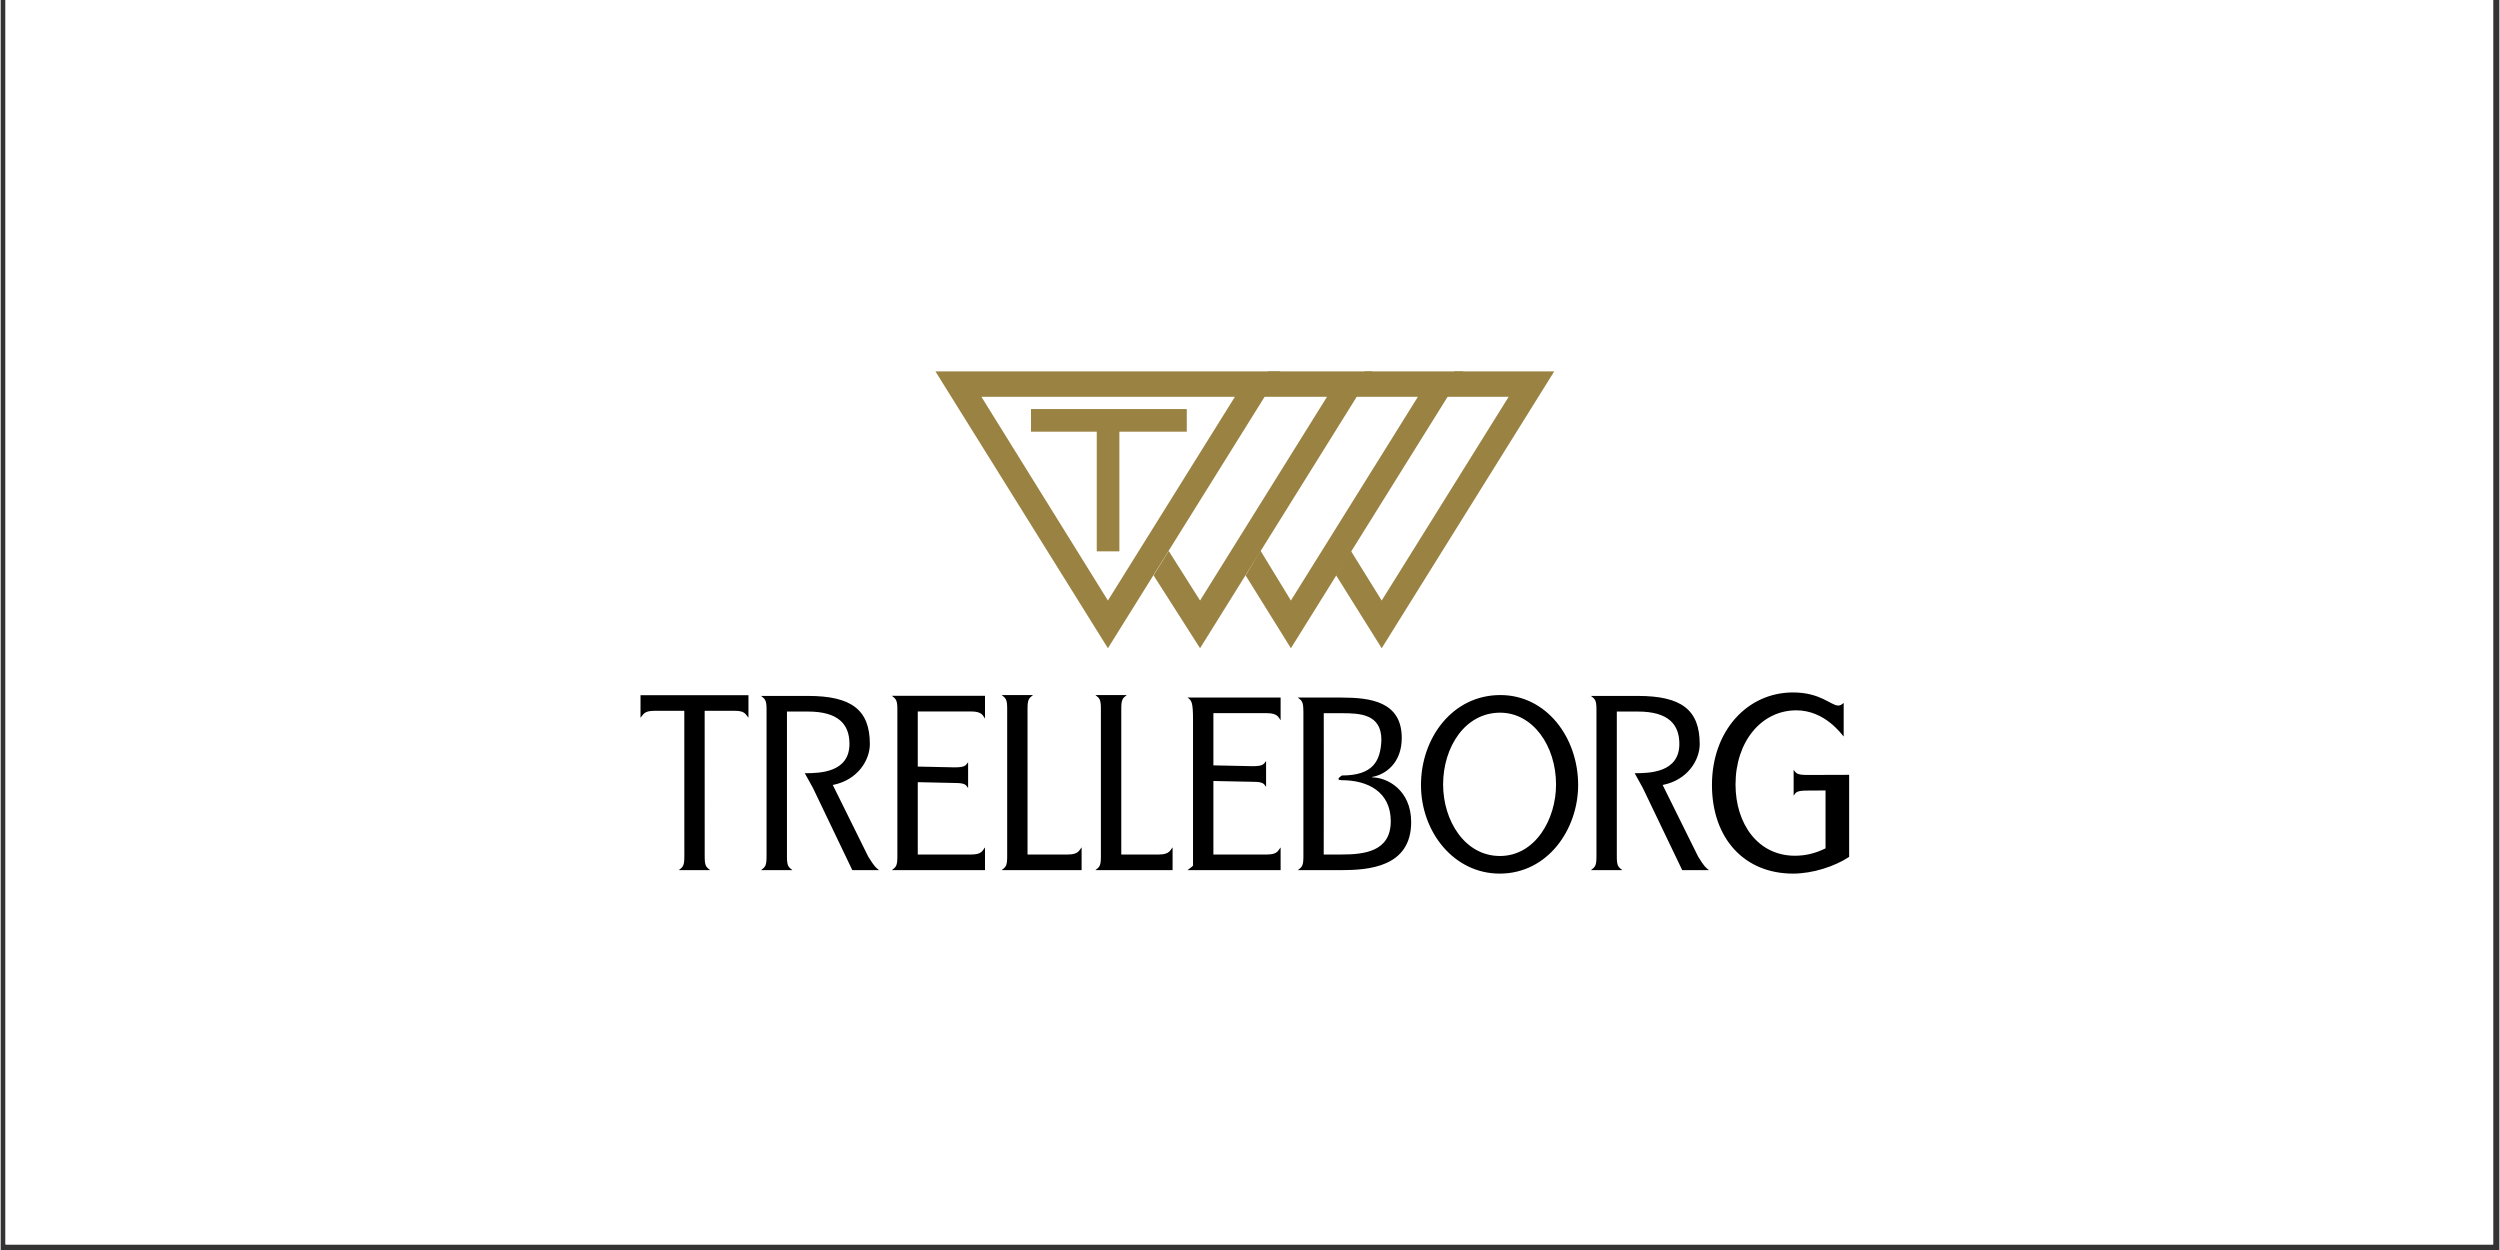 <svg xmlns="http://www.w3.org/2000/svg" xmlns:xlink="http://www.w3.org/1999/xlink" width="300" zoomAndPan="magnify" viewBox="0 0 224.88 112.5" height="150" preserveAspectRatio="xMidYMid meet" version="1.0"><rect x="0" y="0" width="224.88" height="112.5" fill="#333333" stroke="none"/><defs><clipPath id="561f56c785"><path d="M 0.438 0 L 224.324 0 L 224.324 112.004 L 0.438 112.004 Z M 0.438 0 " clip-rule="nonzero"/></clipPath></defs><g clip-path="url(#561f56c785)"><path fill="#ffffff" d="M 0.438 0 L 224.441 0 L 224.441 112.004 L 0.438 112.004 Z M 0.438 0 " fill-opacity="1" fill-rule="nonzero"/><path fill="#ffffff" d="M 0.438 0 L 224.441 0 L 224.441 112.004 L 0.438 112.004 Z M 0.438 0 " fill-opacity="1" fill-rule="nonzero"/></g><path fill="#998242" d="M 98.648 37.969 L 100.684 37.969 L 100.684 49.621 L 98.648 49.621 Z M 98.648 37.969 " fill-opacity="1" fill-rule="nonzero"/><path fill="#998242" d="M 92.73 36.816 L 106.75 36.816 L 106.75 38.852 L 92.73 38.852 Z M 92.73 36.816 " fill-opacity="1" fill-rule="nonzero"/><path fill="#998242" d="M 91.754 33.426 L 91.754 35.711 L 111.082 35.711 L 99.652 54.047 L 88.266 35.711 L 91.754 35.711 L 91.754 33.426 L 84.129 33.426 L 99.652 58.34 L 115.18 33.426 Z M 130.832 33.426 L 129.984 35.711 L 135.719 35.711 L 124.293 54.047 L 121.516 49.574 L 120.18 51.766 L 124.293 58.34 L 139.82 33.426 Z M 130.832 33.426 " fill-opacity="1" fill-rule="nonzero"/><path fill="#998242" d="M 122.773 33.426 L 121.641 35.711 L 127.551 35.711 L 116.121 54.047 L 113.379 49.551 L 112.047 51.789 L 116.121 58.34 L 131.648 33.426 Z M 122.773 33.426 " fill-opacity="1" fill-rule="nonzero"/><path fill="#998242" d="M 114.051 33.426 L 113.348 35.711 L 119.371 35.711 L 107.945 54.047 L 105.121 49.582 L 103.762 51.785 L 107.945 58.34 L 123.469 33.426 Z M 114.051 33.426 " fill-opacity="1" fill-rule="nonzero"/><path fill="#000000" d="M 70.766 70.93 L 70.766 77.09 C 70.766 77.934 70.891 78.031 71.258 78.312 L 68.434 78.312 C 68.801 78.031 68.93 77.934 68.93 77.09 L 68.93 63.859 C 68.93 63.016 68.801 62.914 68.434 62.633 L 72.652 62.633 C 76.594 62.633 78.227 63.898 78.227 66.973 C 78.227 68.379 77.164 70.203 74.891 70.648 L 78.078 77.09 C 78.648 78.012 78.738 78.051 79.051 78.312 L 76.648 78.312 L 73.113 70.93 L 72.371 69.59 C 73.746 69.59 76.391 69.52 76.391 66.949 C 76.391 65.242 75.457 64.039 72.652 64.039 L 70.766 64.039 L 70.766 70.93 M 145.453 70.93 L 145.453 77.09 C 145.453 77.934 145.582 78.031 145.949 78.312 L 143.125 78.312 C 143.492 78.031 143.621 77.934 143.621 77.09 L 143.621 63.859 C 143.621 63.016 143.492 62.914 143.125 62.633 L 147.344 62.633 C 151.285 62.633 152.914 63.898 152.914 66.973 C 152.914 68.379 151.852 70.203 149.578 70.648 L 152.77 77.09 C 153.336 78.012 153.43 78.051 153.742 78.312 L 151.34 78.312 L 147.801 70.93 L 147.062 69.59 C 148.438 69.59 151.082 69.52 151.082 66.949 C 151.082 65.242 150.148 64.039 147.344 64.039 L 145.453 64.039 L 145.453 70.93 M 80.703 63.852 C 80.703 63.004 80.574 62.906 80.211 62.625 L 88.59 62.625 L 88.59 64.672 C 88.406 64.43 88.352 64.031 87.344 64.031 L 82.539 64.031 L 82.539 68.992 L 85.859 69.062 C 86.812 69.062 86.848 68.883 87.07 68.602 L 87.07 70.93 C 86.887 70.688 86.887 70.469 85.914 70.469 L 82.539 70.395 L 82.539 76.906 L 87.344 76.906 C 88.332 76.906 88.352 76.547 88.59 76.266 L 88.59 78.312 L 80.211 78.312 C 80.574 78.031 80.703 77.934 80.703 77.09 L 80.703 63.852 M 90.586 63.777 C 90.586 62.938 90.457 62.836 90.09 62.555 L 92.914 62.555 C 92.547 62.836 92.418 62.938 92.418 63.777 L 92.418 76.906 L 96.039 76.906 C 97.031 76.906 97.066 76.504 97.285 76.262 L 97.285 78.312 L 90.09 78.312 C 90.457 78.031 90.586 77.93 90.586 77.09 L 90.586 63.777 M 99.02 63.777 C 99.02 62.938 98.895 62.836 98.527 62.555 L 101.352 62.555 C 100.984 62.836 100.855 62.938 100.855 63.777 L 100.855 76.906 L 104.227 76.906 C 105.215 76.906 105.254 76.504 105.473 76.262 L 105.473 78.312 L 98.527 78.312 C 98.895 78.031 99.02 77.93 99.02 77.09 L 99.02 63.777 M 107.312 64.824 C 107.312 63.16 107.184 63.059 106.816 62.777 L 115.195 62.777 L 115.195 64.828 C 115.012 64.586 114.957 64.184 113.949 64.184 L 109.145 64.184 L 109.145 68.883 L 112.676 68.957 C 113.629 68.957 113.668 68.777 113.887 68.492 L 113.887 70.824 C 113.703 70.582 113.703 70.363 112.734 70.363 L 109.145 70.289 L 109.145 76.906 L 113.949 76.906 C 114.938 76.906 114.957 76.547 115.195 76.266 L 115.195 78.312 L 106.816 78.312 C 107.184 78.031 107.312 77.934 107.312 77.91 L 107.312 64.824 M 117.242 64.004 C 117.242 63.164 117.113 63.062 116.746 62.781 L 120.652 62.781 C 123.258 62.781 126.098 63.125 126.098 66.418 C 126.098 68.688 124.613 69.723 123.441 69.922 L 123.441 69.965 C 124.762 69.965 126.945 71.078 126.945 73.992 C 126.945 78.047 123.094 78.312 120.656 78.312 L 116.75 78.312 C 117.117 78.031 117.246 77.934 117.246 77.09 L 117.246 64.004 M 119.082 69.688 L 119.074 76.906 L 120.652 76.906 C 122.742 76.906 125.109 76.641 125.109 73.91 C 125.109 71.258 123.031 70.219 120.719 70.219 C 120.004 70.219 120.719 69.793 120.719 69.793 C 123.543 69.793 124.191 68.465 124.266 66.594 C 124.266 64.246 122.32 64.188 120.656 64.188 L 119.078 64.188 Z M 134.973 62.555 C 130.656 62.555 127.828 66.422 127.828 70.652 C 127.828 74.879 130.793 78.625 134.91 78.625 C 139.25 78.625 141.973 74.629 141.973 70.652 C 141.973 66.359 139.109 62.555 134.973 62.555 Z M 134.934 77.039 C 131.75 77.039 129.82 73.824 129.82 70.609 C 129.82 67.246 131.789 64.141 134.949 64.141 C 137.895 64.141 139.984 67.121 139.984 70.609 C 139.984 73.738 138.113 77.039 134.934 77.039 Z M 164.238 71.141 L 162.523 71.152 C 161.547 71.152 161.547 71.375 161.367 71.613 L 161.367 69.285 C 161.586 69.566 161.625 69.746 162.574 69.746 L 166.363 69.734 L 166.363 69.672 L 166.363 77.121 C 165.066 77.98 163.074 78.625 161.312 78.625 C 156.922 78.625 154.016 75.449 154.016 70.645 C 154.016 65.773 157.199 62.32 161.312 62.32 C 163.793 62.32 164.727 63.5 165.383 63.5 C 165.574 63.5 165.684 63.414 165.871 63.262 L 165.871 66.289 C 165.684 66.094 164.195 63.93 161.609 63.93 C 158.449 63.93 156.137 66.762 156.137 70.602 C 156.137 74.141 158.152 77.016 161.48 77.016 C 162.438 77.016 163.328 76.801 164.238 76.352 L 164.238 71.141 M 67.301 62.566 L 67.301 64.594 C 67.027 64.293 67.008 63.973 66.074 63.973 L 63.359 63.973 L 63.363 77.09 C 63.363 77.93 63.488 78.031 63.855 78.312 L 61.035 78.312 C 61.398 78.031 61.531 77.93 61.531 77.09 L 61.527 63.973 L 58.852 63.973 C 57.879 63.973 57.863 64.293 57.586 64.598 L 57.586 62.57 L 67.301 62.57 " fill-opacity="1" fill-rule="nonzero"/></svg>
